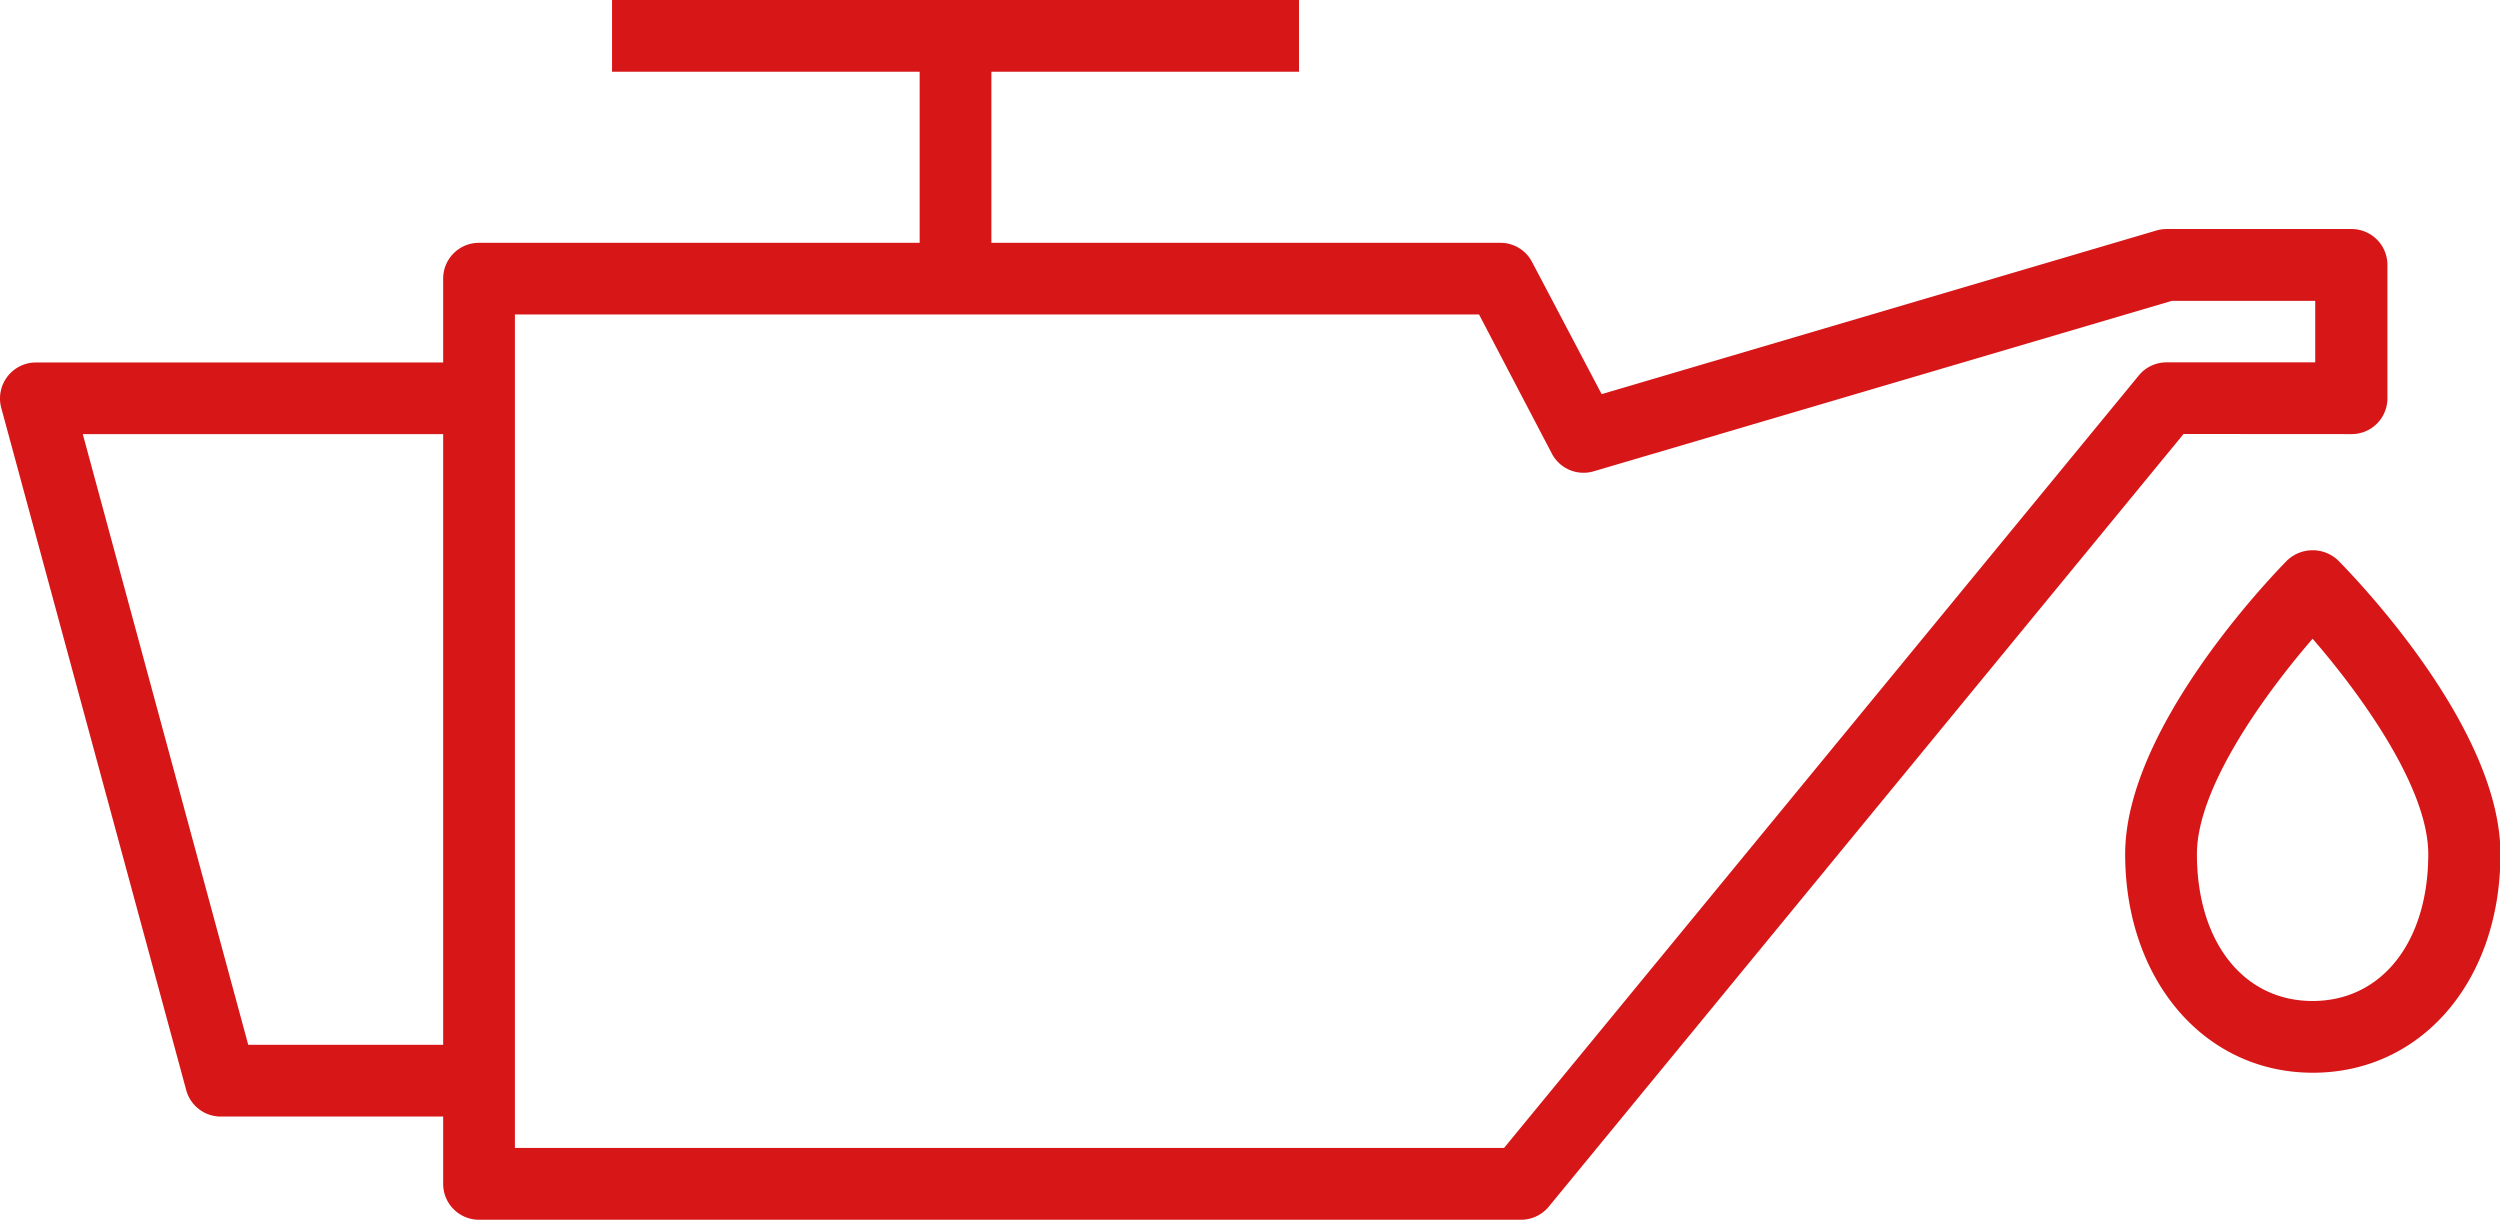 <svg xmlns="http://www.w3.org/2000/svg" viewBox="0 0 226.5 110.51"><defs><style>.cls-1{fill:#d71618;}</style></defs><g id="レイヤー_2" data-name="レイヤー 2"><g id="レイヤー_1-2" data-name="レイヤー 1"><path class="cls-1" d="M213.05,39.33a3.24,3.24,0,0,0,3.25-3.25V24a3.25,3.25,0,0,0-3.25-3.25H196.3a3.46,3.46,0,0,0-.92.13L145.11,35.71l-6.32-12A3.22,3.22,0,0,0,135.92,22H89.82V6.5h27.87V0H55.45V6.5H83.32V22H43.4a3.24,3.24,0,0,0-3.25,3.25v7.59H3.25a3.26,3.26,0,0,0-3.14,4.1L16.87,98.76a3.24,3.24,0,0,0,3.14,2.4H40.15v6.1a3.25,3.25,0,0,0,3.25,3.25h94.41a3.26,3.26,0,0,0,2.51-1.19l57.51-70ZM22.49,94.66,7.5,39.33H40.15V94.66ZM193.79,34l-57.52,70H46.65V28.49H134L140.6,41.1a3.24,3.24,0,0,0,3.79,1.6l52.37-15.44h13v5.57H196.3A3.23,3.23,0,0,0,193.79,34Z"/><path class="cls-1" d="M211.84,50.78a3.35,3.35,0,0,0-4.63,0c-1.51,1.53-14.67,15.23-14.67,26.6s7.14,19.81,17,19.81,17-8.33,17-19.81S213.34,52.31,211.84,50.78Zm-2.32,39.91c-6.26,0-10.48-5.35-10.48-13.31,0-6.1,6.29-14.66,10.48-19.51,4.2,4.84,10.48,13.4,10.48,19.51C220,85.34,215.79,90.69,209.52,90.69Z"/></g></g></svg>